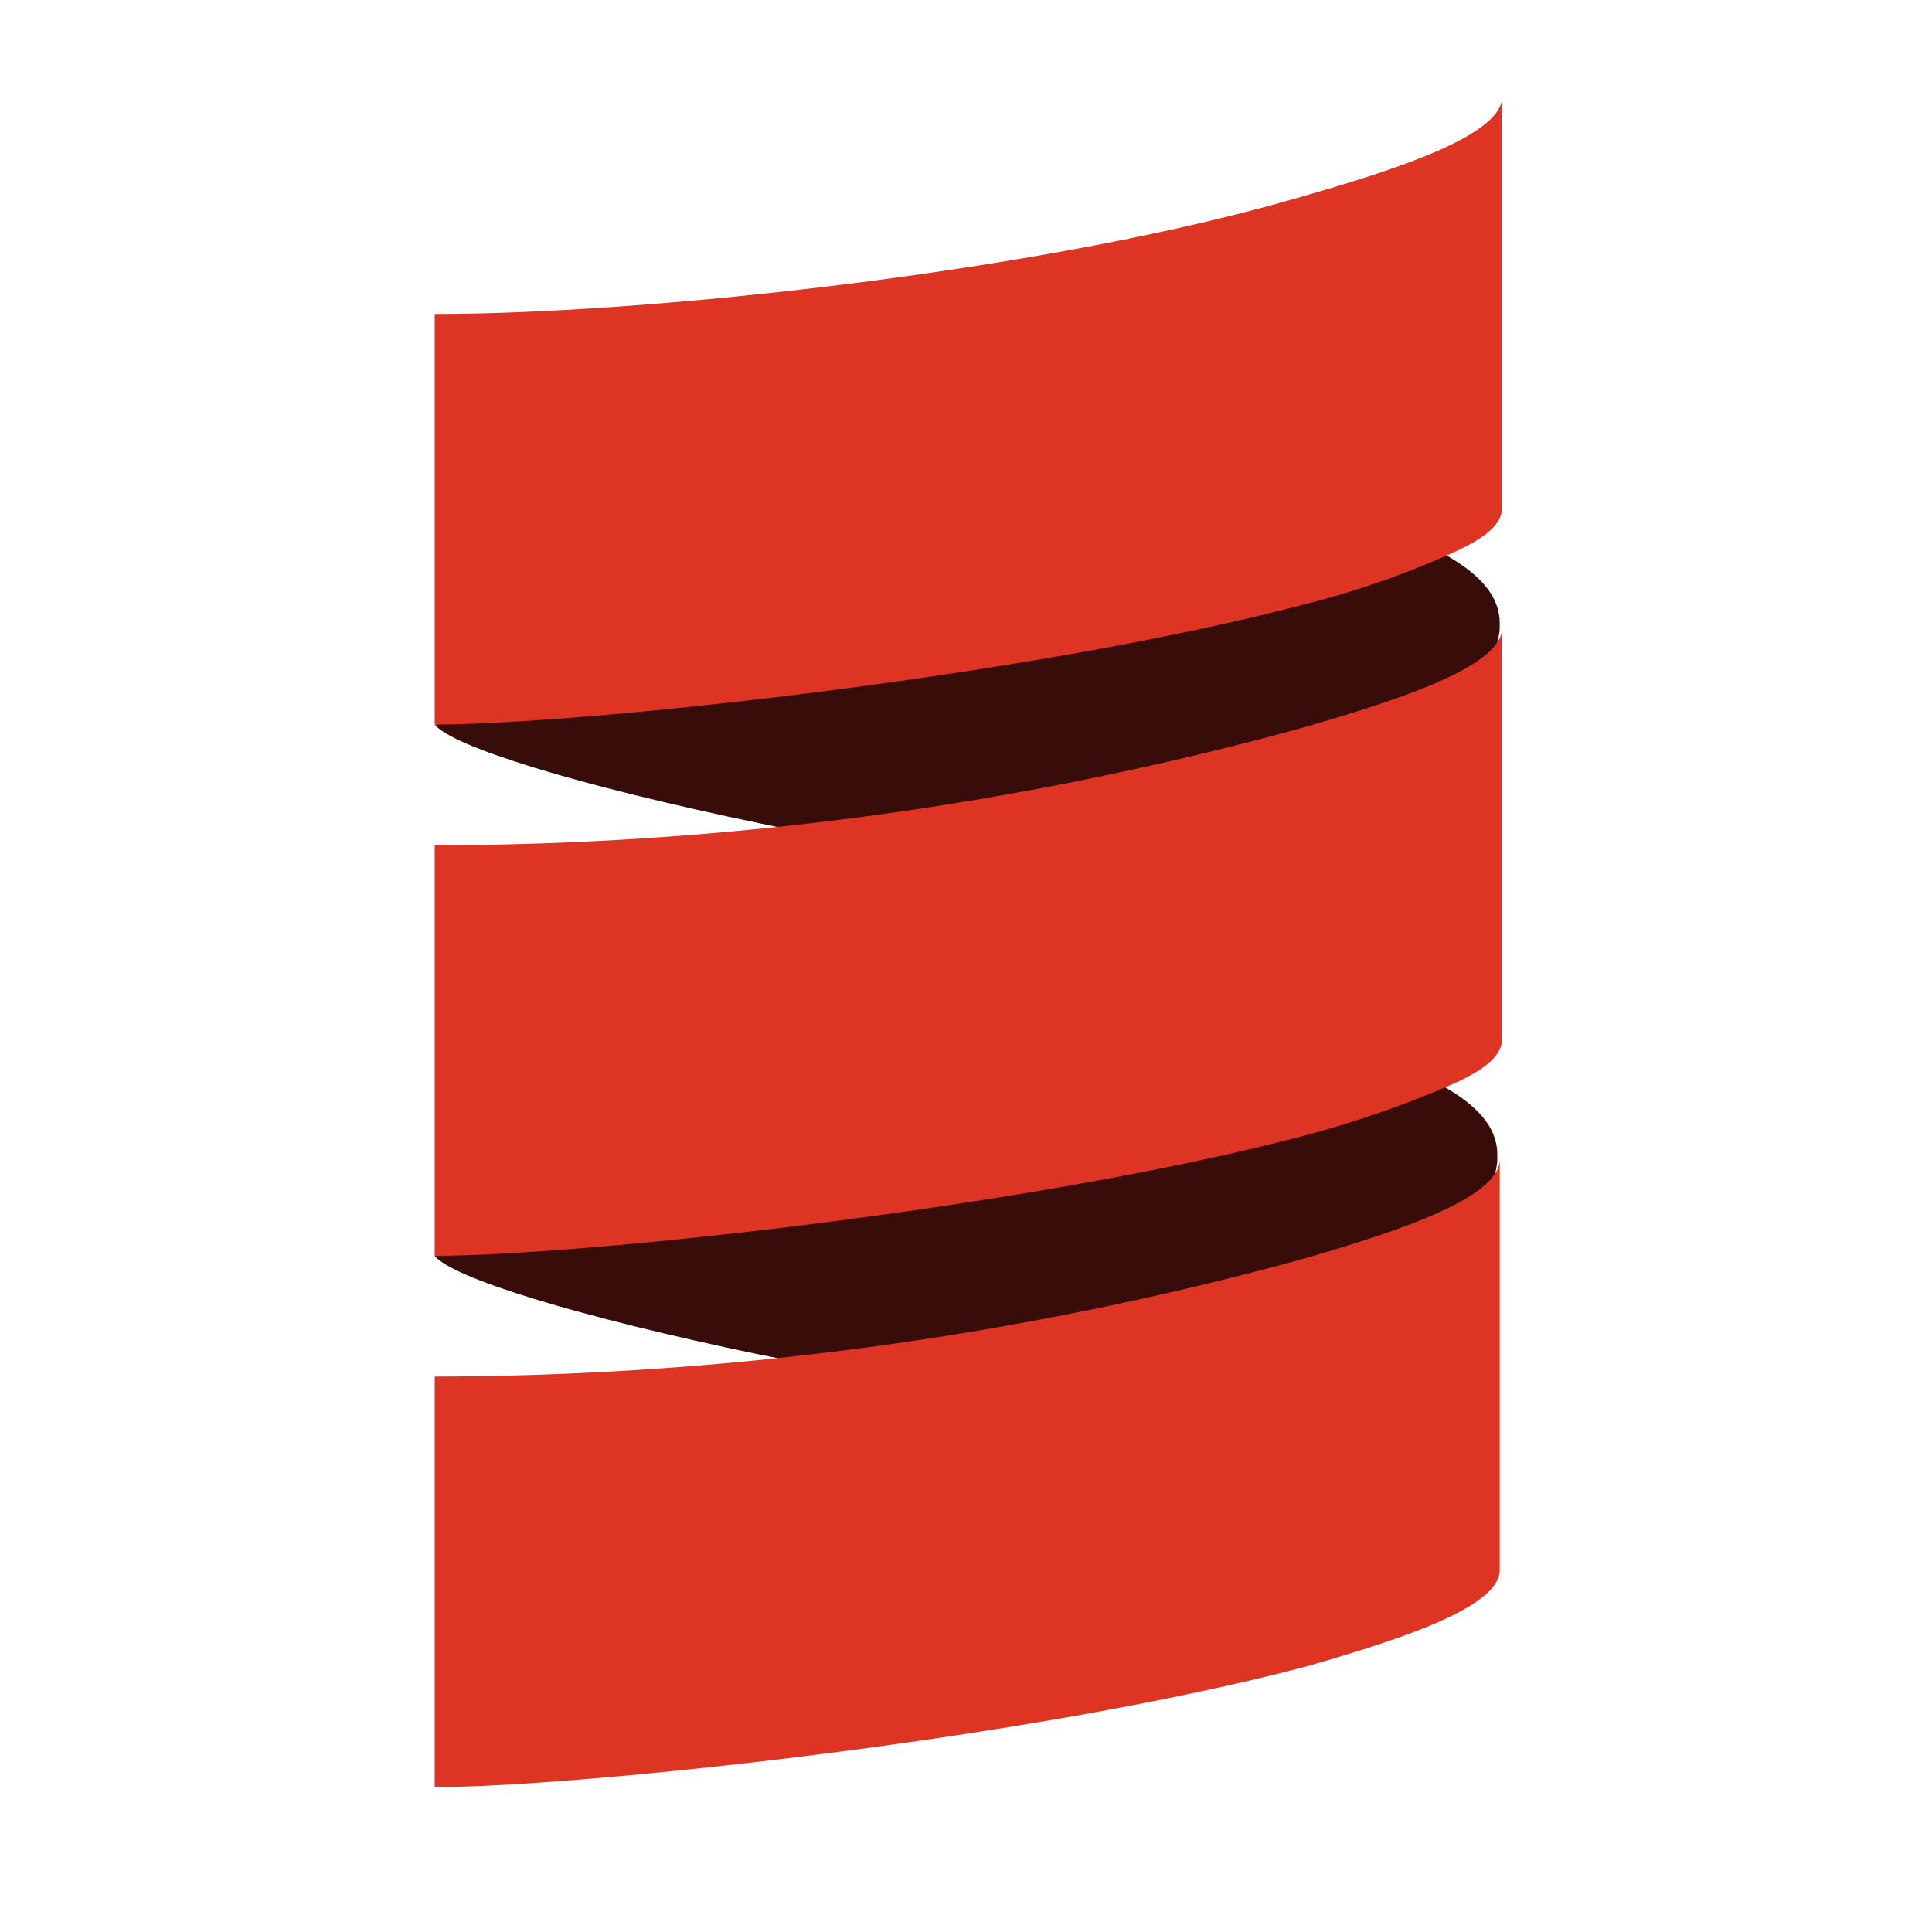 <svg xmlns="http://www.w3.org/2000/svg" viewBox="0 0 80 80">
  <rect width="100%" height="100%" fill="#fff"/>
  <path fill="#380D09" fill-rule="evenodd" d="M18 30c.7.9 5.8 2.5 13.5 4.1 7.7 1.5 15.7 7.3 21.9 5.5 4.2-1.2 8.7-12 8.7-13.6v-.2c0-1.1-.8-2-2.2-2.8-5.9-3-7-4-9.2-3.5-11.2 3.2-31.1 1.6-32.6 10.5ZM18 52c.7.9 5.8 2.5 13.5 4.1 8.6 1.6 16 6.7 22.3 4.9C58 59.8 62 49.6 62 48v-.2c0-1.1-.8-2-2.2-2.8-4.5-2.4-10.4-5-12.6-4.4C36 43.7 21 44.4 18.1 52Z" clip-rule="evenodd"/>
  <path fill="#DE3423" fill-rule="evenodd" d="M53.7 8.2C43.4 11.2 27 13 18 13V30c6.1 0 24.8-2 36.1-5 2-.5 4-1.2 5.8-2 1.4-.6 2.3-1.2 2.3-2V4c0 1.6-4.3 3-8.5 4.2ZM53.7 30.2A136.6 136.6 0 0 1 18 35V52c6.1 0 24.8-2 36.1-5a43 43 0 0 0 5.8-2c1.4-.6 2.3-1.2 2.3-2V26c0 1.6-4.3 3-8.5 4.2ZM53.7 52.2A137 137 0 0 1 18 57V74c6 0 24.8-2 36.1-5 4.2-1.2 8-2.5 8-4V48c0 1.6-4.2 3-8.4 4.2Z" clip-rule="evenodd"/>
</svg>